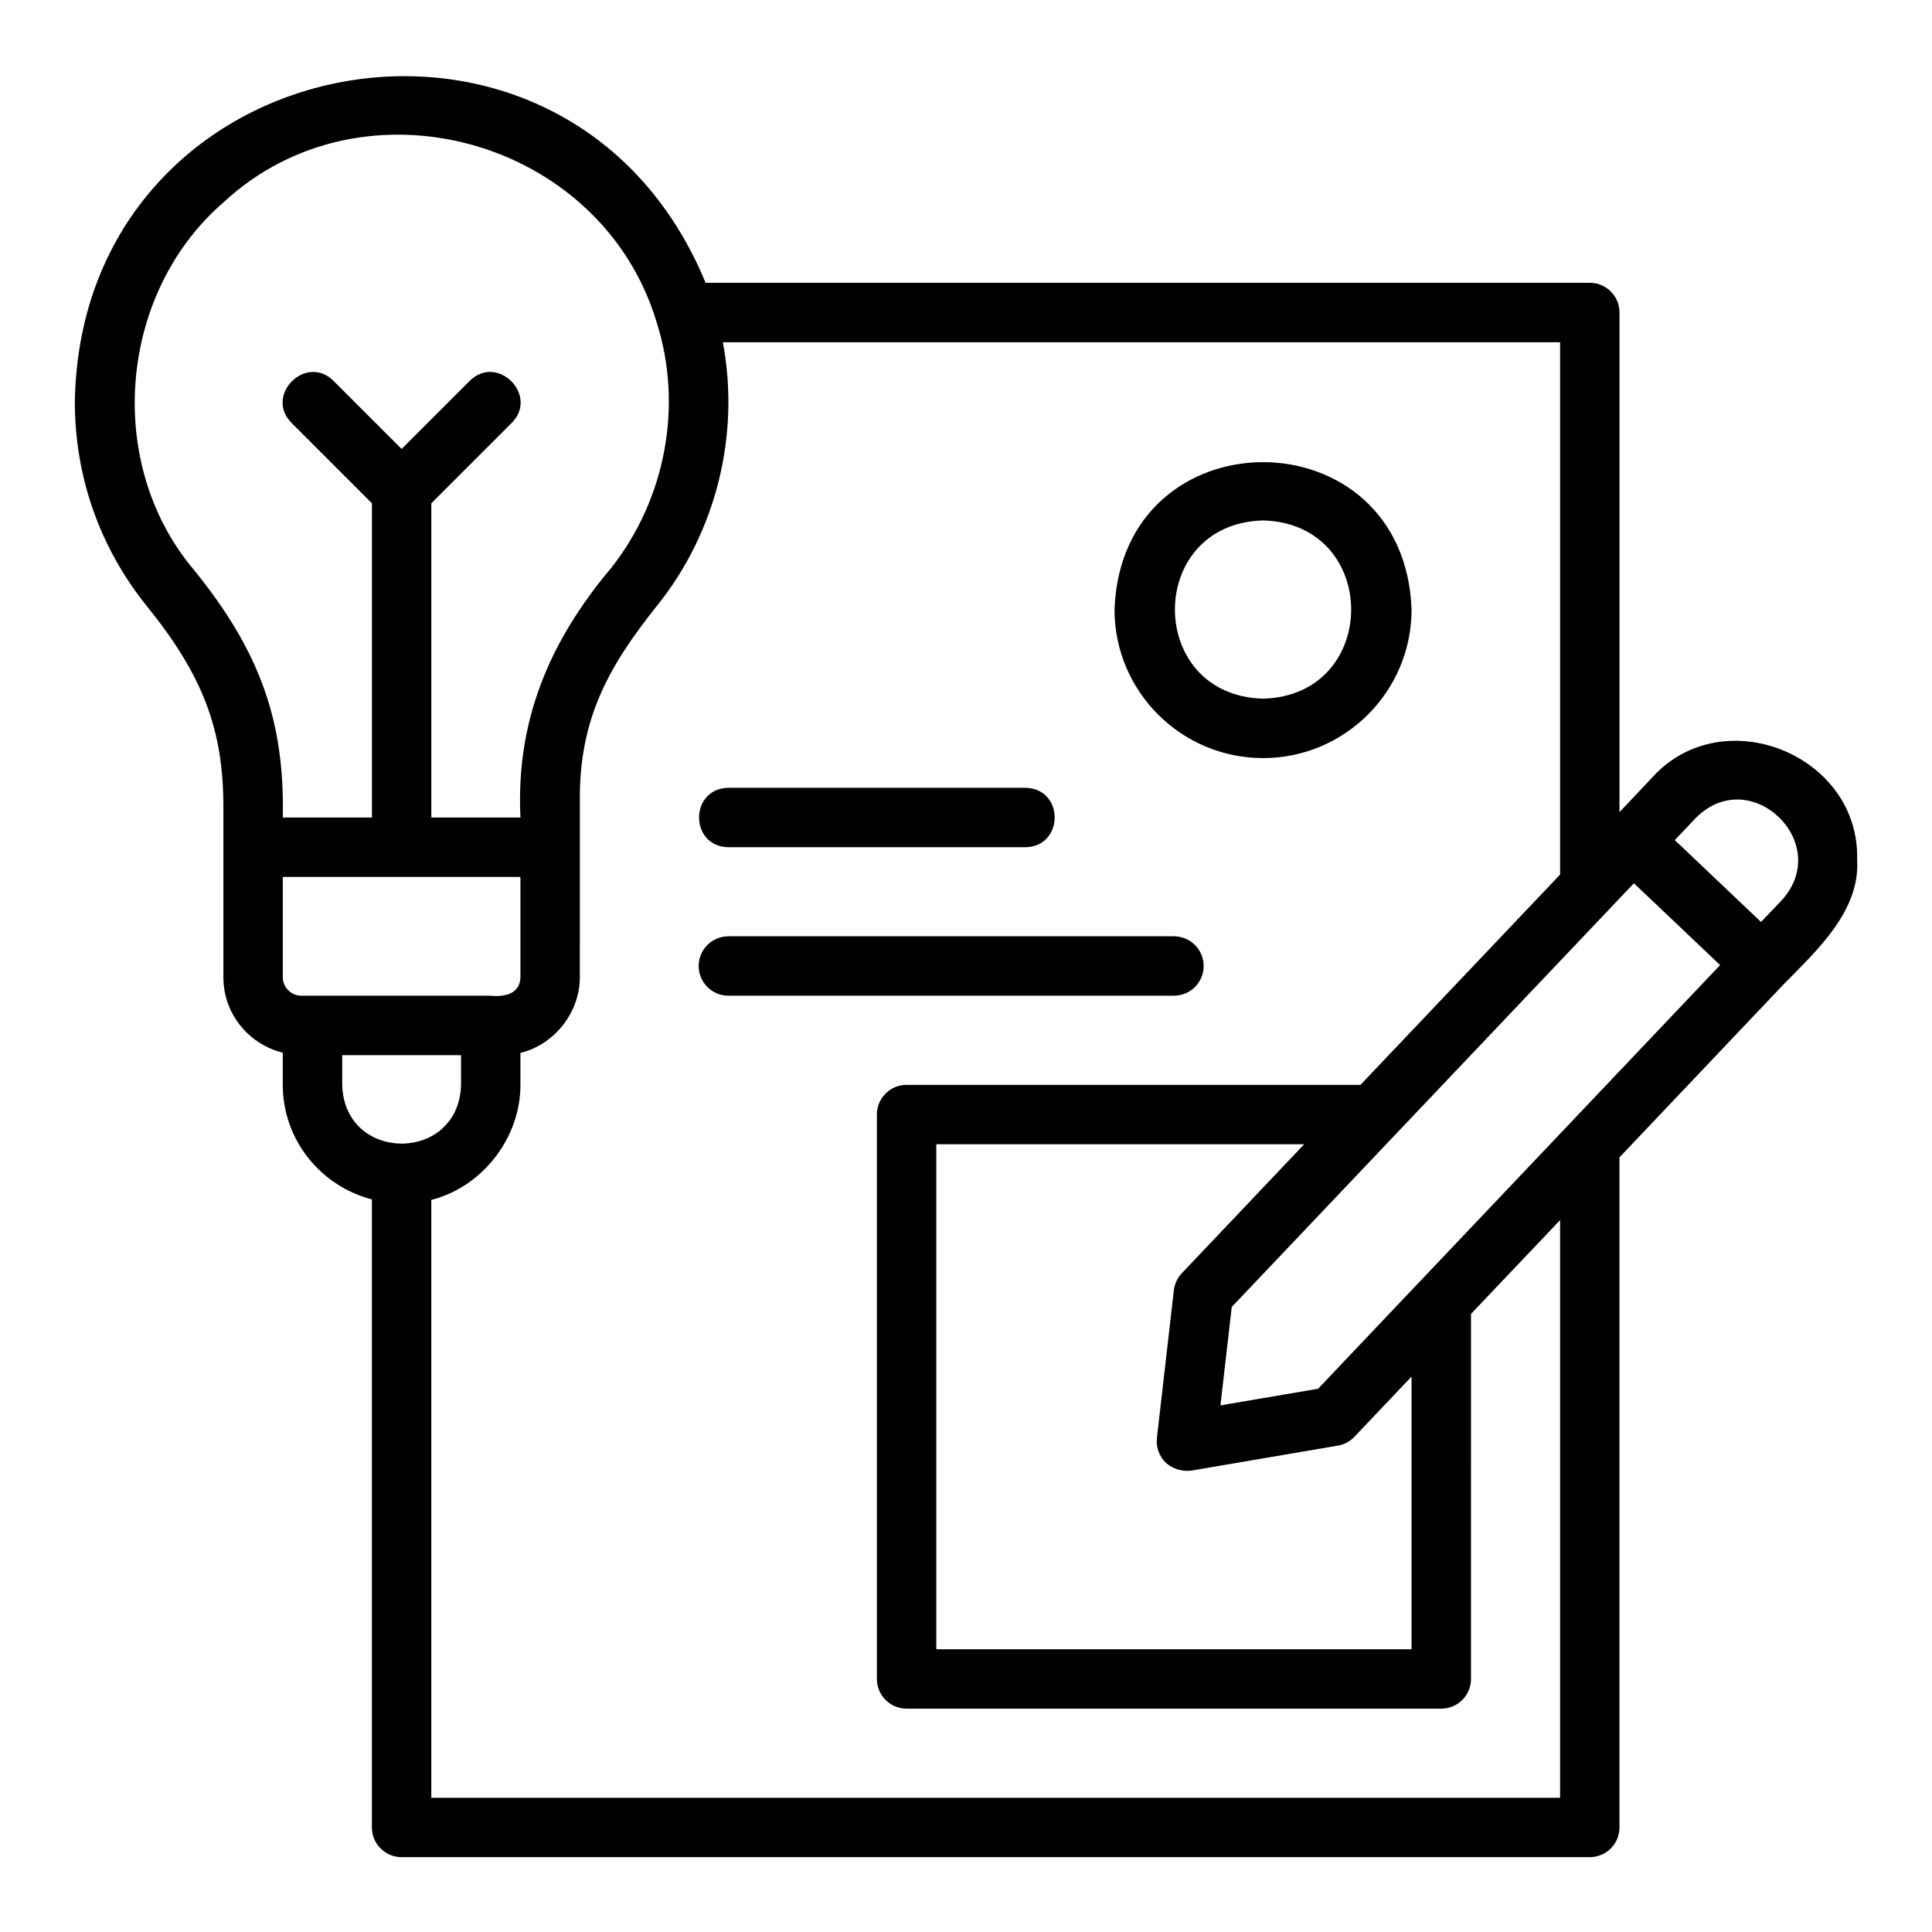 <?xml version="1.0" encoding="UTF-8"?>
<!-- Uploaded to: SVG Repo, www.svgrepo.com, Generator: SVG Repo Mixer Tools -->
<svg fill="#000000" width="800px" height="800px" version="1.1" viewBox="144 144 512 512" xmlns="http://www.w3.org/2000/svg">
 <g>
  <path d="m462.98 400c0-4.348-3.523-7.871-7.871-7.871h-118.08c-4.348 0-7.871 3.523-7.871 7.871s3.523 7.871 7.871 7.871h118.08c4.344 0 7.871-3.523 7.871-7.871z"/>
  <path d="m337.02 368.52h78.719c10.324-0.168 10.367-15.566 0-15.742h-78.719c-10.324 0.168-10.367 15.566 0 15.742z"/>
  <path d="m478.72 344.9c21.703 0 39.359-17.66 39.359-39.359-1.852-52.094-76.879-52.078-78.719 0 0 21.703 17.656 39.359 39.359 39.359zm0-62.977c31.141 0.816 31.133 46.422 0 47.23-31.141-0.812-31.133-46.418 0-47.23z"/>
  <path d="m636.16 371.82c0.727-27.844-35.723-42.48-54.375-21.699 0 0-8.602 9.105-8.602 9.105v-132.41c0-4.348-3.523-7.871-7.871-7.871l-234.32-0.004c-36.504-88.41-165.54-63.871-167.16 31.492 0 20.012 6.648 38.816 19.223 54.379 14.68 18.172 20.141 32.516 20.141 52.914-0.004 7.551 0.004 37.25 0 45.266 0 9.68 6.731 17.77 15.742 19.977v8.52c0 14.633 10.074 26.852 23.617 30.371v166.43c0 4.352 3.523 7.871 7.871 7.871h314.88c4.348 0 7.871-3.519 7.871-7.871v-177.58l43.5-45.848c0.004-0.004 0.004-0.008 0.008-0.012 8.695-8.891 20.324-19.379 19.469-33.035zm-183.16 159.86c1.793 1.617 4.363 2.367 6.734 2.039l38.809-6.613c1.68-0.285 3.223-1.105 4.391-2.344l15.148-15.965v72.27l-125.95-0.004v-133.82h97.48l-32.422 34.18c-1.172 1.238-1.914 2.828-2.109 4.519l-4.488 39.121c-0.281 2.461 0.613 4.914 2.41 6.621zm-171.08-128.68c-0.129 4.422-4.207 5.227-7.871 4.883h-47.234-2.988c-2.644 0-4.883-2.238-4.883-4.883v-26.605h62.977zm-86.609-108.07c-23.695-28.145-19.895-73.266 7.918-97.301 37.012-34.418 100.1-16.848 114.75 31.652v0.004c7.102 22.141 2.43 47.016-12.047 65.273-16.484 19.602-25.238 40.672-24.008 66.094h-23.617v-83.277l21.309-21.309c7.246-7.309-3.82-18.383-11.133-11.133 0.004 0-18.047 18.051-18.047 18.051l-18.051-18.051c-7.309-7.246-18.383 3.82-11.133 11.133 0.004 0 21.312 21.309 21.312 21.309v83.273l-23.617 0.004c0.508-25.254-5.898-43.914-23.633-65.723zm39.379 136.57v-7.871h31.488v7.871c-0.547 20.762-30.949 20.754-31.488 0zm322.75 35.84v153.09h-299.14v-158.44c13.57-3.449 23.648-16.473 23.617-30.488v-8.473c9-2.16 15.77-10.758 15.742-20.027 0.004 0 0.004-34.477 0.004-34.477v-12.438c-0.172-21.773 7.84-35.801 20.547-51.676 0.008-0.008 0.012-0.016 0.02-0.027 15.504-19.359 21.961-45.059 17.332-69.684h221.88v141.07l-52.898 55.727h-120.29c-4.348 0-7.871 3.519-7.871 7.871v149.57c0 4.352 3.523 7.871 7.871 7.871h141.7c4.348 0 7.871-3.519 7.871-7.871l0.004-96.738c5.801-6.121 17.762-18.711 23.613-24.863zm-22.492 0.812c-9.16 9.617-32.234 33.969-41.637 43.883l-25.883 4.406 2.996-26.082 106.58-112.29 22.844 21.688zm81.188-85.535-5.445 5.719c-4.613-4.383-18.043-17.133-22.848-21.695l5.402-5.711c14.484-14.895 36.805 6.469 22.891 21.688z"/>
 </g>
</svg>